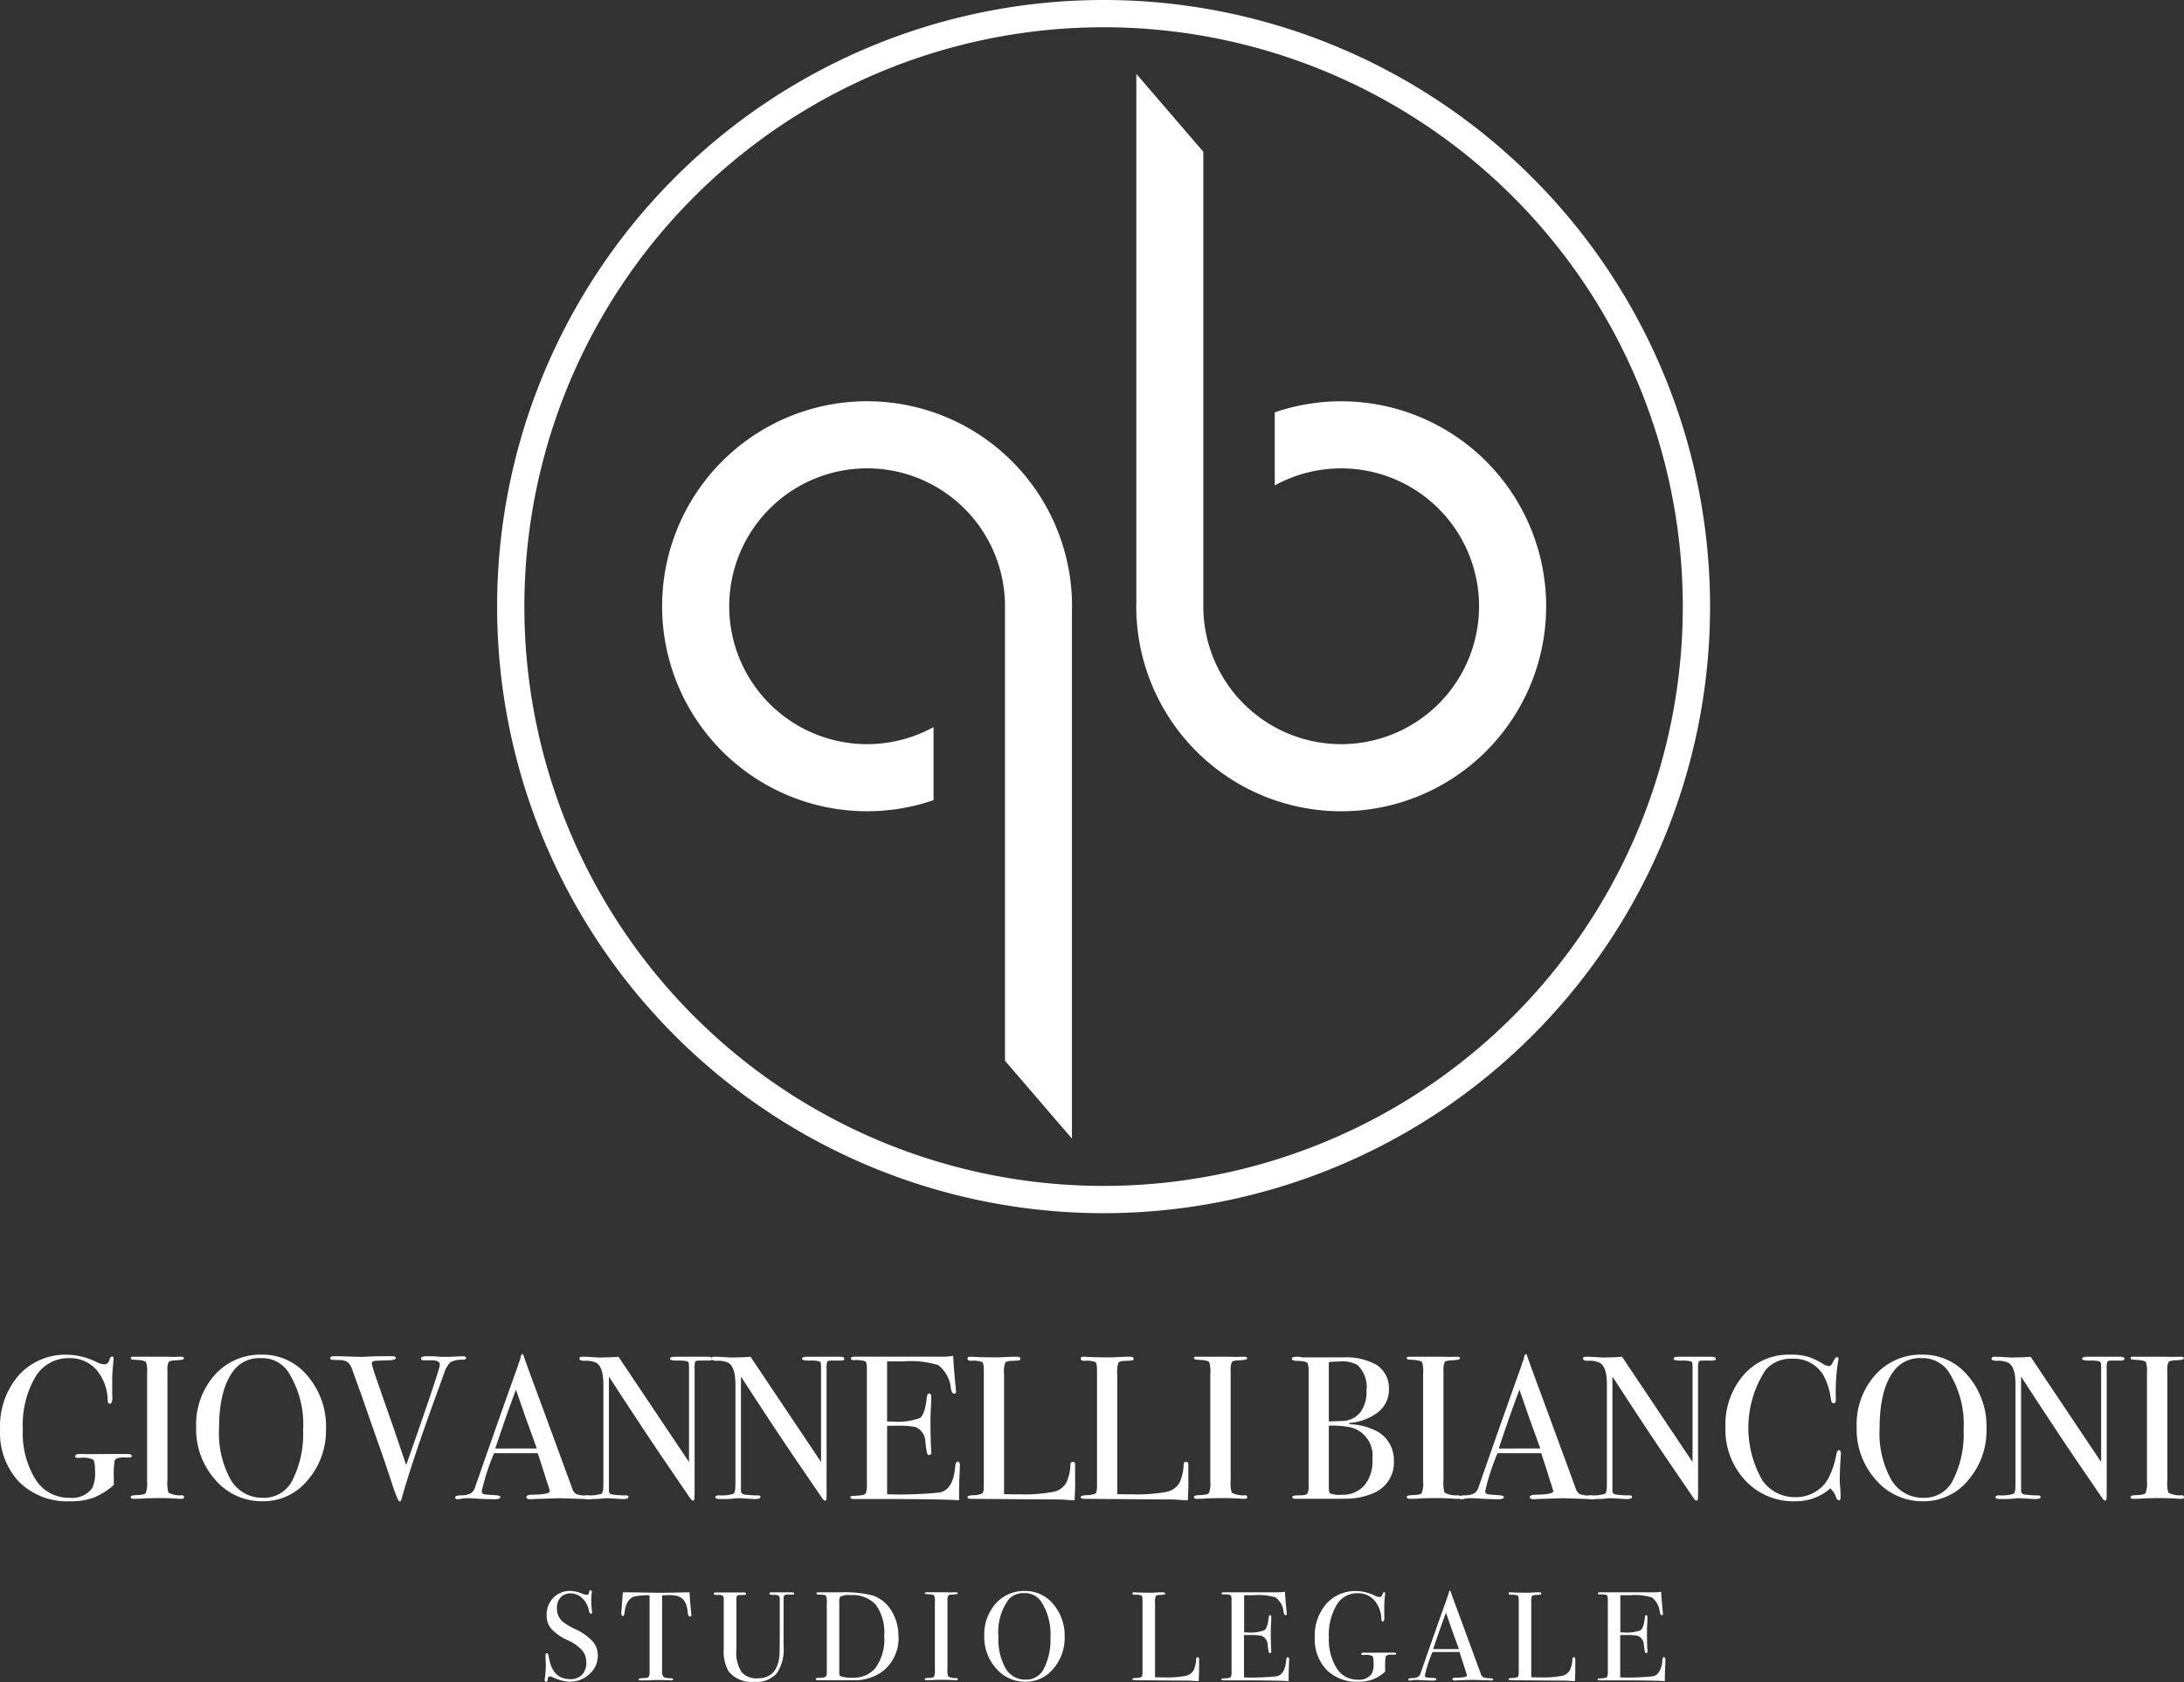 <svg xmlns="http://www.w3.org/2000/svg" width="164.904" height="126.975" viewBox="0 0 164.904 126.975">
  <rect x="0" y="0" width="164.904" height="126.975" fill="#333333" stroke="none"/>
  <g id="logo_GB" data-name="logo GB" transform="translate(-10.003 -65.979)">
    <path id="Path_2" data-name="Path 2" d="M19.951,370.886c0,.083-.047.123-.14.123h-.354c-.473-.019-.742.063-.8.247a7.382,7.382,0,0,0-.062,1.338v.492a5.187,5.187,0,0,1-1.52.952,4.947,4.947,0,0,1-1.752.277,5.189,5.189,0,0,1-3.875-1.459A5.394,5.394,0,0,1,10.01,368.9a5.876,5.876,0,0,1,1.4-4.09,4.742,4.742,0,0,1,3.7-1.559,5.237,5.237,0,0,1,2.191.555,1.433,1.433,0,0,0,.587.17c.2,0,.323-.124.384-.371.053-.143.115-.216.187-.216a.109.109,0,0,1,.123.123c0,.031-.01.14-.026.324q-.082.88-.081,1.266v1q.014.54.014.479c-.021.247-.088.371-.2.371-.094,0-.144-.074-.155-.217a3.654,3.654,0,0,0-.864-2.365,2.673,2.673,0,0,0-2.069-.861,2.885,2.885,0,0,0-2.538,1.441,7.119,7.119,0,0,0-.935,3.916,6.655,6.655,0,0,0,.949,3.785,2.953,2.953,0,0,0,2.571,1.4,1.88,1.88,0,0,0,1.7-.706,2.5,2.5,0,0,0,.231-1.276q0-.768-.147-.907a1.955,1.955,0,0,0-1.011-.122,1.044,1.044,0,0,1-.277-.023.1.1,0,0,1-.063-.1q0-.17.34-.17H16.3q.231.016,1.636,0h1.7c.206,0,.31.047.31.138" transform="translate(0 -195.002)" fill="#fff"/>
    <path id="Path_3" data-name="Path 3" d="M42.711,374.291c0,.088-.063.131-.185.131h-.154a20.2,20.2,0,0,0-2.1-.046q-.388,0-.772.03c-.135.011-.34.015-.618.015-.135,0-.2-.046-.2-.138s.132-.128.4-.138q.618-.017.727-.147a1.989,1.989,0,0,0,.108-.892v-8.143a2.281,2.281,0,0,0-.078-.852c-.063-.1-.351-.165-.86-.186-.2-.008-.3-.046-.3-.108,0-.083.061-.123.185-.123h2.1c.154,0,.455,0,.9.014l.592-.014c.165,0,.249.045.249.131s-.23.126-.688.146c-.26.011-.42.058-.477.138a1.452,1.452,0,0,0-.086.648V373a2.7,2.7,0,0,0,.077.955,1.808,1.808,0,0,0,1,.2c.112,0,.17.043.17.13" transform="translate(-18.808 -195.296)" fill="#fff"/>
    <path id="Path_4" data-name="Path 4" d="M62.843,368.831a5.717,5.717,0,0,1-1.383,3.889,4.317,4.317,0,0,1-3.388,1.59,4.625,4.625,0,0,1-3.581-1.613,5.72,5.72,0,0,1-1.45-3.975,5.633,5.633,0,0,1,1.4-3.943,4.615,4.615,0,0,1,3.573-1.537,4.373,4.373,0,0,1,3.442,1.607,5.866,5.866,0,0,1,1.39,3.982m-1.729.077a7.347,7.347,0,0,0-1.158-4.412,2.367,2.367,0,0,0-2.023-.991,2.44,2.44,0,0,0-1.914.759q-1.249,1.393-1.251,4.536a7.232,7.232,0,0,0,.873,3.871,2.742,2.742,0,0,0,2.446,1.377,2.39,2.39,0,0,0,2.207-1.3,7.76,7.76,0,0,0,.819-3.84" transform="translate(-28.227 -194.999)" fill="#fff"/>
    <path id="Path_5" data-name="Path 5" d="M92.736,363.728c0,.083-.1.129-.294.138a1.617,1.617,0,0,0-.911.2,2.087,2.087,0,0,0-.478.867l-.524,1.439q-1.9,5.217-2.672,8c-.03.123-.082.185-.154.185s-.251-.387-.508-1.158q-.694-2.113-1.081-3.179-.412-1.174-1.224-3.508l-.752-2.081a1.314,1.314,0,0,0-.339-.579,1.082,1.082,0,0,0-.618-.163c-.34-.01-.542-.019-.61-.03a.11.11,0,0,1-.1-.124c0-.091.1-.138.31-.138h.138q.279,0,.965.023c.458.017.784.024.981.024.051,0,.249-.007.594-.024s.836-.023,1.473-.023h.216c.185,0,.278.047.278.14s-.184.16-.556.169l-.942.033c-.215.012-.323.081-.323.21a.531.531,0,0,0,.03.129l.119.419q.029.123,1.51,4.348.246.729.941,2.771,2.542-7.213,2.541-7.584,0-.355-.757-.325h-.48c-.123,0-.185-.046-.185-.137,0-.113.154-.171.463-.171h.525q.432.047.632.047h.494l1.019-.047c.184,0,.277.042.277.123" transform="translate(-47.533 -195.236)" fill="#fff"/>
    <path id="Path_6" data-name="Path 6" d="M120.2,373.937c0,.088-.077.133-.231.133a2.21,2.21,0,0,1-.278-.016l-1.96-.062-1.96.062a1.585,1.585,0,0,1-.231.016c-.207,0-.31-.054-.31-.162s.139-.179.417-.179q1.359-.014,1.359-.272a.993.993,0,0,0-.031-.121l-.127-.409-.079-.214q-.137-.479-.677-2.118h-3.3a16.721,16.721,0,0,0-.924,2.842.236.236,0,0,0,.186.261c.03.011.288.031.771.063.3.009.447.062.447.154s-.134.154-.4.154c-.475,0-1.024-.021-1.653-.062-.154-.011-.313-.016-.478-.016a2.176,2.176,0,0,0-.478.052,1.008,1.008,0,0,1-.2.025c-.143,0-.216-.046-.216-.14s.161-.145.487-.154a1.478,1.478,0,0,0,.7-.148.885.885,0,0,0,.339-.5q1.988-5.7,3.232-9.153a1.791,1.791,0,0,1,.144-.409l.066-.282q.045-.17.123-.17c.031,0,.055.03.077.093q.2.6.911,2.517.555,1.5,2.764,7.516a.735.735,0,0,0,.315.444,2.25,2.25,0,0,0,.8.111c.268.01.4.059.4.146m-4.182-3.7q-.251-.7-.833-2.3l-.742-2.14q-.651,1.708-1.564,4.441Z" transform="translate(-65.486 -194.912)" fill="#fff"/>
    <path id="Path_7" data-name="Path 7" d="M147.2,363.849c0,.1-.13.15-.387.138H146.2c-.165,0-.262.029-.294.086a1.553,1.553,0,0,0-.046.516v8.878c0,.545,0,.864-.016.955s-.041.139-.092.139-.134-.057-.216-.17l-1.972-2.889q-1.717-2.526-4.172-6.311v8.643a.272.272,0,0,0,.233.257,6.43,6.43,0,0,0,1.046.07c.136,0,.2.041.2.123,0,.1-.135.154-.4.154-.093,0-.387-.016-.881-.046-.164-.011-.324-.016-.479-.016q.017,0-.27.03a8.546,8.546,0,0,1-.872.031h-.156q-.354,0-.354-.138c0-.092.1-.14.31-.14a2.935,2.935,0,0,0,1.055-.116c.1-.067.148-.287.148-.656v-7.621q0-1.283-.525-1.608a1.776,1.776,0,0,0-.88-.154c-.269,0-.4-.054-.4-.163s.077-.146.231-.146c.2,0,.467.01.787.031s.488.03.509.03.175,0,.432-.014q.509,0,.987-.047l5.326,7.949v-6.868a5.761,5.761,0,0,0-.015-.58.207.207,0,0,0-.124-.154,2.627,2.627,0,0,0-.74-.054q-.557,0-.557-.138c0-.1.124-.154.37-.154h2.486c.227,0,.341.052.341.154" transform="translate(-83.412 -195.295)" fill="#fff"/>
    <path id="Path_8" data-name="Path 8" d="M176.185,363.849c0,.1-.129.15-.384.138h-.619c-.165,0-.263.029-.294.086a1.594,1.594,0,0,0-.046.516v8.878c0,.545,0,.864-.014.955s-.041.139-.093.139-.132-.057-.214-.17l-1.974-2.889q-1.717-2.526-4.172-6.311v8.643a.272.272,0,0,0,.234.257,6.4,6.4,0,0,0,1.044.07c.136,0,.2.041.2.123,0,.1-.135.154-.4.154-.092,0-.386-.016-.881-.046-.164-.011-.323-.016-.477-.016.01,0-.079.01-.271.03a8.538,8.538,0,0,1-.872.031H166.8q-.354,0-.354-.138c0-.092.1-.14.308-.14a2.942,2.942,0,0,0,1.056-.116c.1-.067.147-.287.147-.656v-7.621q0-1.283-.524-1.608a1.78,1.78,0,0,0-.881-.154c-.267,0-.4-.054-.4-.163s.076-.146.23-.146c.206,0,.469.01.787.031s.49.03.511.03.175,0,.431-.014q.509,0,.988-.047l5.325,7.949v-6.868a5.761,5.761,0,0,0-.015-.58.2.2,0,0,0-.123-.154,2.636,2.636,0,0,0-.741-.054c-.371,0-.555-.046-.555-.138s.123-.154.371-.154h2.485c.225,0,.339.052.339.154" transform="translate(-102.427 -195.295)" fill="#fff"/>
    <path id="Path_9" data-name="Path 9" d="M204.888,371.815c0,.042-.011.294-.031.756s-.03.906-.03,1.328v.509q-1.515-.092-5.989-.093h-1.93c-.2,0-.294-.041-.294-.124,0-.055.031-.088.093-.1q.045,0,.587-.042c.268-.019.43-.077.487-.17a1.813,1.813,0,0,0,.084-.728v-8.7c0-.3-.043-.477-.13-.534a2.255,2.255,0,0,0-.842-.084c-.165,0-.247-.043-.247-.131s.113-.131.34-.131h6.544a5.247,5.247,0,0,0,.849-.063q.031.665.139,1.837l.062.664a1.024,1.024,0,0,1,.015.2c0,.1-.046.156-.139.156-.113,0-.2-.13-.247-.388a2.519,2.519,0,0,0-.958-1.772,6.96,6.96,0,0,0-2.593-.28h-1.266v4.538h.371a4.849,4.849,0,0,0,2.107-.261q.378-.264.517-1.529c.021-.216.077-.324.17-.324.113,0,.17.093.17.277s-.01.458-.03.818-.031.634-.031.819q0,1.651.05,2.268c.008.1.012.191.012.263,0,.134-.057.2-.17.2-.071,0-.119-.043-.146-.13a8.571,8.571,0,0,1-.13-.858,1.226,1.226,0,0,0-.752-1.126,6.4,6.4,0,0,0-1.446-.093h-.691v5.171a29.707,29.707,0,0,0,3.982-.137q1.021-.227,1.159-1.95c.021-.254.088-.381.2-.381s.156.107.156.323" transform="translate(-122.408 -195.174)" fill="#fff"/>
    <path id="Path_10" data-name="Path 10" d="M230.46,373.2q0,.4-.047,1.328h-.169c-.063,0-.211-.011-.448-.031s-.5-.03-.8-.03l-6.408-.047c-.175,0-.261-.046-.261-.138,0-.072.139-.118.417-.14a1.5,1.5,0,0,0,.7-.13c.077-.066.116-.26.116-.58v-8.674c0-.38-.039-.6-.116-.664a1.937,1.937,0,0,0-.825-.093c-.2,0-.293-.057-.293-.17,0-.091.062-.14.186-.14h.139q.508.049,2.021.048c.093,0,.272-.01.54-.024s.489-.024.665-.024h.169c.185,0,.277.053.277.156a.107.107,0,0,1-.085.116,3.687,3.687,0,0,1-.533.038c-.3.011-.474.059-.533.147a2.114,2.114,0,0,0-.084.81v9.107c.277.011.664.015,1.158.015a12.031,12.031,0,0,0,2.546-.184,1.444,1.444,0,0,0,1-.7,3.455,3.455,0,0,0,.308-1.373c.01-.134.069-.2.177-.2.129,0,.189.078.178.233V373.2Z" transform="translate(-139.274 -195.292)" fill="#fff"/>
    <path id="Path_11" data-name="Path 11" d="M255.318,373.2q0,.4-.047,1.328H255.1c-.063,0-.211-.011-.447-.031s-.5-.03-.8-.03l-6.409-.047c-.175,0-.261-.046-.261-.138,0-.072.138-.118.416-.14a1.5,1.5,0,0,0,.7-.13c.078-.066.116-.26.116-.58v-8.674c0-.38-.037-.6-.116-.664a1.934,1.934,0,0,0-.825-.093c-.2,0-.293-.057-.293-.17,0-.091.061-.14.184-.14h.14q.509.049,2.021.048c.093,0,.272-.01.54-.024s.488-.024.664-.024h.17c.185,0,.278.053.278.156a.108.108,0,0,1-.086.116,3.722,3.722,0,0,1-.533.038c-.3.011-.475.059-.533.147a2.121,2.121,0,0,0-.084.81v9.107c.277.011.664.015,1.158.015a12.025,12.025,0,0,0,2.546-.184,1.447,1.447,0,0,0,1-.7,3.437,3.437,0,0,0,.308-1.373c.009-.134.068-.2.178-.2.128,0,.187.078.178.233V373.2Z" transform="translate(-155.581 -195.292)" fill="#fff"/>
    <path id="Path_12" data-name="Path 12" d="M276.067,374.291c0,.088-.062.131-.184.131h-.155a20.19,20.19,0,0,0-2.1-.046q-.387,0-.772.03c-.134.011-.339.015-.617.015-.135,0-.2-.046-.2-.138s.133-.128.4-.138c.412-.011.653-.061.725-.147a1.967,1.967,0,0,0,.109-.892v-8.143a2.281,2.281,0,0,0-.078-.852c-.063-.1-.351-.165-.86-.186-.2-.008-.3-.046-.3-.108,0-.083.062-.123.186-.123h2.1q.233,0,.9.014l.592-.014c.165,0,.248.045.248.131s-.229.126-.688.146c-.26.011-.419.058-.476.138a1.438,1.438,0,0,0-.085.648V373a2.7,2.7,0,0,0,.077.955,1.808,1.808,0,0,0,1,.2c.112,0,.169.043.169.13" transform="translate(-171.886 -195.296)" fill="#fff"/>
    <path id="Path_13" data-name="Path 13" d="M301.234,371.612a2.475,2.475,0,0,1-1.435,2.331,5.126,5.126,0,0,1-1.993.464q-.355.015-2.1.014h-1.885c-.173,0-.261-.043-.261-.131s.159-.131.478-.131c.371,0,.591-.037.657-.115a1.4,1.4,0,0,0,.1-.7v-8.35a2.584,2.584,0,0,0-.062-.787q-.109-.186-.787-.2-.417,0-.417-.163c0-.1.128-.146.386-.146h.185a1.2,1.2,0,0,0,.308.046h3.009a4.651,4.651,0,0,1,2.484.555,2.066,2.066,0,0,1,.958,1.837,2.157,2.157,0,0,1-.787,1.72,4.072,4.072,0,0,1-2.207.842v.093a4.709,4.709,0,0,1,2.191.587,2.469,2.469,0,0,1,1.174,2.237m-2.069-5.325a2.324,2.324,0,0,0-.68-1.976,2.416,2.416,0,0,0-1.342-.261c-.176,0-.448.014-.819.046v4.477h.14l.849-.031a1.752,1.752,0,0,0,1.365-.625,2.5,2.5,0,0,0,.487-1.629m.447,5.157a2.2,2.2,0,0,0-1.575-2.408,6.937,6.937,0,0,0-1.713-.14v4.6q0,.448.093.509a1.978,1.978,0,0,0,.865.108,2.206,2.206,0,0,0,1.7-.679,2.819,2.819,0,0,0,.632-1.99" transform="translate(-185.984 -195.295)" fill="#fff"/>
    <path id="Path_14" data-name="Path 14" d="M322.774,374.291c0,.088-.062.131-.184.131h-.154a20.224,20.224,0,0,0-2.1-.046c-.258,0-.516.01-.771.03-.135.011-.34.015-.618.015-.134,0-.2-.046-.2-.138s.134-.128.4-.138q.618-.017.726-.147a1.988,1.988,0,0,0,.108-.892v-8.143a2.319,2.319,0,0,0-.077-.852c-.064-.1-.352-.165-.861-.186-.2-.008-.3-.046-.3-.108,0-.083.062-.123.185-.123h2.1c.154,0,.455,0,.9.014l.592-.014c.166,0,.248.045.248.131s-.229.126-.687.146c-.261.011-.42.058-.477.138a1.438,1.438,0,0,0-.085.648V373a2.7,2.7,0,0,0,.077.955,1.808,1.808,0,0,0,1,.2c.113,0,.169.043.169.13" transform="translate(-202.525 -195.296)" fill="#fff"/>
    <path id="Path_15" data-name="Path 15" d="M340.456,373.937c0,.088-.077.133-.231.133a2.2,2.2,0,0,1-.279-.016l-1.96-.062-1.96.062a1.59,1.59,0,0,1-.231.016c-.207,0-.31-.054-.31-.162s.138-.179.417-.179q1.359-.014,1.359-.272a.929.929,0,0,0-.031-.121l-.127-.409-.079-.214q-.139-.479-.677-2.118h-3.3a16.672,16.672,0,0,0-.925,2.842.237.237,0,0,0,.187.261c.03.011.288.031.771.063.3.009.448.062.448.154s-.135.154-.4.154q-.709,0-1.652-.062c-.154-.011-.313-.016-.48-.016a2.173,2.173,0,0,0-.477.052,1.008,1.008,0,0,1-.2.025c-.145,0-.216-.046-.216-.14s.16-.145.485-.154a1.477,1.477,0,0,0,.7-.148.885.885,0,0,0,.339-.5q1.988-5.7,3.232-9.153a1.79,1.79,0,0,1,.145-.409l.066-.282q.045-.17.123-.17c.031,0,.056.03.077.093q.2.6.911,2.517.557,1.5,2.764,7.516a.733.733,0,0,0,.315.444,2.249,2.249,0,0,0,.8.111c.268.01.4.059.4.146m-4.182-3.7q-.253-.7-.833-2.3l-.742-2.14q-.651,1.708-1.564,4.441Z" transform="translate(-209.973 -194.912)" fill="#fff"/>
    <path id="Path_16" data-name="Path 16" d="M367.457,363.849q0,.155-.387.138h-.617c-.166,0-.264.029-.294.086a1.552,1.552,0,0,0-.046.516v8.878c0,.545,0,.864-.015.955s-.041.139-.093.139-.132-.057-.214-.17l-1.972-2.889q-1.717-2.526-4.172-6.311v8.643a.27.27,0,0,0,.233.257,6.443,6.443,0,0,0,1.046.07c.136,0,.2.041.2.123,0,.1-.134.154-.4.154-.093,0-.387-.016-.881-.046-.165-.011-.324-.016-.478-.016.009,0-.079.01-.271.03a8.51,8.51,0,0,1-.871.031h-.155q-.354,0-.354-.138c0-.092.1-.14.31-.14a2.948,2.948,0,0,0,1.056-.116c.1-.067.147-.287.147-.656v-7.621q0-1.283-.525-1.608a1.773,1.773,0,0,0-.88-.154c-.269,0-.4-.054-.4-.163s.077-.146.231-.146c.2,0,.469.01.787.031s.488.03.51.03.175,0,.432-.014q.51,0,.987-.047l5.325,7.949v-6.868a5,5,0,0,0-.014-.58.2.2,0,0,0-.124-.154,2.629,2.629,0,0,0-.739-.054q-.557,0-.557-.138c0-.1.124-.154.37-.154h2.486c.226,0,.341.052.341.154" transform="translate(-227.897 -195.295)" fill="#fff"/>
    <path id="Path_17" data-name="Path 17" d="M397.417,370.684c0-.021-.01.119-.03.417-.042.6-.062,1.172-.062,1.729q0,.093.03.378.033.342.031.687v.14c0,.134-.042.2-.124.2s-.154-.078-.216-.233a1.6,1.6,0,0,0-.433-.663,3.921,3.921,0,0,1-2.671.972,4.942,4.942,0,0,1-3.758-1.582,5.593,5.593,0,0,1-1.489-3.99,5.736,5.736,0,0,1,1.365-3.959,4.5,4.5,0,0,1,3.528-1.536,4.823,4.823,0,0,1,1.258.131,5.213,5.213,0,0,1,1.165.533,1.163,1.163,0,0,0,.509.2c.093,0,.181-.082.263-.247.134-.287.242-.432.324-.432a.11.11,0,0,1,.124.124,1.169,1.169,0,0,1-.031.2,14.8,14.8,0,0,0-.17,2.779c0,.2-.016.308-.047.339a.162.162,0,0,1-.123.047c-.1,0-.169-.1-.2-.293a5.236,5.236,0,0,0-.572-1.837,2.582,2.582,0,0,0-2.377-1.235,2.49,2.49,0,0,0-1.976.833,7.958,7.958,0,0,0-.231,8.381A2.988,2.988,0,0,0,394,374a2.818,2.818,0,0,0,1.468-.393,2.663,2.663,0,0,0,1.019-1.072,6.311,6.311,0,0,0,.571-1.714c.041-.247.108-.369.2-.369s.154.078.154.232" transform="translate(-248.411 -195)" fill="#fff"/>
    <path id="Path_18" data-name="Path 18" d="M427.3,368.831a5.727,5.727,0,0,1-1.381,3.889,4.325,4.325,0,0,1-3.39,1.59,4.623,4.623,0,0,1-3.58-1.613,5.722,5.722,0,0,1-1.452-3.975,5.627,5.627,0,0,1,1.4-3.943,4.611,4.611,0,0,1,3.572-1.537,4.371,4.371,0,0,1,3.442,1.607,5.863,5.863,0,0,1,1.39,3.982m-1.729.077a7.347,7.347,0,0,0-1.158-4.412,2.364,2.364,0,0,0-2.021-.991,2.443,2.443,0,0,0-1.915.759q-1.249,1.393-1.249,4.536a7.229,7.229,0,0,0,.872,3.871,2.742,2.742,0,0,0,2.445,1.377,2.392,2.392,0,0,0,2.209-1.3,7.761,7.761,0,0,0,.818-3.84" transform="translate(-267.306 -194.999)" fill="#fff"/>
    <path id="Path_19" data-name="Path 19" d="M457.145,363.849c0,.1-.129.15-.384.138h-.619c-.164,0-.263.029-.293.086a1.537,1.537,0,0,0-.047.516v8.878c0,.545,0,.864-.014.955s-.041.139-.093.139-.133-.057-.215-.17l-1.972-2.889q-1.717-2.526-4.172-6.311v8.643a.27.27,0,0,0,.233.257,6.419,6.419,0,0,0,1.044.07c.136,0,.2.041.2.123,0,.1-.135.154-.4.154-.093,0-.387-.016-.881-.046-.165-.011-.324-.016-.479-.016.01,0-.079.01-.271.03a8.521,8.521,0,0,1-.872.031h-.154q-.354,0-.354-.138c0-.092.1-.14.309-.14a2.937,2.937,0,0,0,1.056-.116c.1-.067.148-.287.148-.656v-7.621q0-1.283-.525-1.608a1.78,1.78,0,0,0-.881-.154c-.267,0-.4-.054-.4-.163s.077-.146.23-.146q.309,0,.788.031c.319.021.489.03.509.03s.175,0,.433-.014c.338,0,.668-.016.987-.047l5.325,7.949v-6.868a5,5,0,0,0-.014-.58.209.209,0,0,0-.124-.154,2.639,2.639,0,0,0-.741-.054q-.555,0-.555-.138c0-.1.123-.154.371-.154H456.8c.226,0,.339.052.339.154" transform="translate(-286.731 -195.295)" fill="#fff"/>
    <path id="Path_20" data-name="Path 20" d="M481.652,374.291c0,.088-.063.131-.185.131h-.156a20.164,20.164,0,0,0-2.1-.046q-.389,0-.772.03c-.135.011-.34.015-.618.015-.135,0-.2-.046-.2-.138s.133-.128.4-.138q.618-.017.726-.147a1.988,1.988,0,0,0,.108-.892v-8.143a2.282,2.282,0,0,0-.078-.852c-.063-.1-.351-.165-.86-.186-.2-.008-.3-.046-.3-.108,0-.083.062-.123.185-.123h2.1c.154,0,.455,0,.9.014l.592-.014c.165,0,.249.045.249.131s-.23.126-.688.146c-.26.011-.42.058-.477.138a1.458,1.458,0,0,0-.085.648V373a2.7,2.7,0,0,0,.077.955,1.807,1.807,0,0,0,1,.2c.112,0,.17.043.17.13" transform="translate(-306.745 -195.296)" fill="#fff"/>
    <path id="Path_21" data-name="Path 21" d="M164.886,68.037a43.734,43.734,0,1,1-43.735,43.735,43.734,43.734,0,0,1,43.735-43.735m0-2.058a45.792,45.792,0,1,0,45.792,45.792,45.792,45.792,0,0,0-45.792-45.792" transform="translate(-71.556)" fill="#fff"/>
    <path id="Path_22" data-name="Path 22" d="M186.269,169.512a15.476,15.476,0,1,0-10.457,14.638v-5.517a10.411,10.411,0,1,1,5.394-9.122v34.311l5.056,5.879V169.749c0-.079.007-.157.007-.237" transform="translate(-95.321 -57.765)" fill="#fff"/>
    <path id="Path_23" data-name="Path 23" d="M259.373,122.379a15.475,15.475,0,1,0,10.458-14.638v5.517a10.41,10.41,0,1,1-5.394,9.121V88.068l-5.058-5.879v39.953c0,.08-.006.157-.006.237" transform="translate(-163.577 -10.633)" fill="#fff"/>
    <path id="Path_24" data-name="Path 24" d="M133.544,419.9a1.831,1.831,0,0,1-.625,1.4,2.14,2.14,0,0,1-1.5.578,3.175,3.175,0,0,1-1.233-.316.808.808,0,0,0-.287-.085c-.076,0-.125.088-.143.264-.006.092-.048.137-.124.137s-.1-.039-.1-.115a.553.553,0,0,1,.01-.116,8.217,8.217,0,0,0,.076-1.08q0-.1-.018-.534a1.015,1.015,0,0,1-.01-.153c0-.1.039-.145.115-.145s.108.077.134.232q.249,1.718,1.614,1.719a1.2,1.2,0,0,0,.9-.331,1.279,1.279,0,0,0,.319-.931,1.386,1.386,0,0,0-.31-.912,3.258,3.258,0,0,0-1.065-.751,3.958,3.958,0,0,1-1.262-.868,1.561,1.561,0,0,1-.354-1.041,1.79,1.79,0,0,1,.511-1.311,1.749,1.749,0,0,1,1.3-.516,2.739,2.739,0,0,1,.9.219.951.951,0,0,0,.3.077.182.182,0,0,0,.139-.039.52.52,0,0,0,.063-.2.1.1,0,0,1,.1-.1q.094,0,.094.116a.558.558,0,0,1-.008.115,4.508,4.508,0,0,0-.029.554,4.355,4.355,0,0,0,.048.725l.008.153c.007.071-.022.106-.086.106s-.118-.073-.143-.221a1.7,1.7,0,0,0-.5-.941,1.237,1.237,0,0,0-.878-.377.982.982,0,0,0-.76.3,1.181,1.181,0,0,0-.282.831,1.267,1.267,0,0,0,.411.985,5.011,5.011,0,0,0,.994.592,4.088,4.088,0,0,1,1.29.912,1.592,1.592,0,0,1,.391,1.057" transform="translate(-78.403 -228.947)" fill="#fff"/>
    <path id="Path_25" data-name="Path 25" d="M151.659,417.092c0,.083-.039.124-.116.124s-.13-.082-.161-.248c-.014-.115-.025-.229-.039-.345a1.641,1.641,0,0,0-.221-.582.939.939,0,0,0-.659-.4,2.066,2.066,0,0,0-.477-.047q-.45.012-.546.019v5.771c0,.229.062.374.182.43a1.786,1.786,0,0,0,.535.058c.077.006.116.033.116.081s-.051.082-.153.082a.764.764,0,0,1-.134-.011c-.383-.012-.653-.018-.813-.018-.21,0-.407,0-.591.013s-.42.016-.707.016c-.147,0-.221-.025-.221-.077s.137-.09.411-.1c.2,0,.325-.04.383-.124a.962.962,0,0,0,.047-.393V415.61a4.785,4.785,0,0,0-1.175.1q-.6.219-.707,1.175c-.019.192-.064.288-.134.288s-.115-.067-.115-.2a1.47,1.47,0,0,1,.01-.21l.019-.221q.027-.44.086-1.157h.43l1.949.029q.344.009,1.07,0l1.587-.029q.018.535.124,1.587a.472.472,0,0,0,.008.072.272.272,0,0,1,.011.052" transform="translate(-89.446 -229.201)" fill="#fff"/>
    <path id="Path_26" data-name="Path 26" d="M172.718,415.5c0,.051-.058.077-.172.077h-.325c-.159,0-.254.041-.287.124a.924.924,0,0,0-.019.219V419.5a3.18,3.18,0,0,1-.521,2.028,2.048,2.048,0,0,1-1.677.635,2.239,2.239,0,0,1-1.949-.784,3.064,3.064,0,0,1-.372-1.729v-3.831a.252.252,0,0,0-.233-.209,3.1,3.1,0,0,0-.358-.011c-.109-.012-.165-.046-.165-.1s.044-.085.134-.085h2.15c.107,0,.161.036.161.1,0,.046-.018.07-.057.077s-.165.012-.382.02a.556.556,0,0,0-.182.019.15.15,0,0,0-.1.132c-.007.025-.01.207-.01.545v3.416a2.686,2.686,0,0,0,.4,1.717,1.5,1.5,0,0,0,1.2.459q1.452,0,1.643-1.649.029-.247.029-2.1v-2.277a.24.24,0,0,0-.2-.258,2.226,2.226,0,0,0-.387-.018c-.127,0-.189-.036-.189-.106s.044-.085.134-.085H172.5c.147,0,.22.028.22.084" transform="translate(-102.747 -229.22)" fill="#fff"/>
    <path id="Path_27" data-name="Path 27" d="M195.28,418.707a3.17,3.17,0,0,1-1.177,2.625,3.566,3.566,0,0,1-2.3.689h-2.59c-.119,0-.181-.03-.181-.094s.1-.087.306-.087c.261,0,.424-.047.487-.143a.977.977,0,0,0,.04-.363v-5.152a1.108,1.108,0,0,0-.072-.543c-.048-.051-.212-.077-.493-.077-.147,0-.219-.035-.219-.1s.053-.077.163-.077H190.9a8.6,8.6,0,0,1,2.436.24,2.6,2.6,0,0,1,1.4,1.136,3.582,3.582,0,0,1,.536,1.951m-1.071-.04a3.6,3.6,0,0,0-.622-2.332,2.382,2.382,0,0,0-1.939-.743,1.316,1.316,0,0,0-.775.134,1.017,1.017,0,0,0-.057.46v5.1a2.209,2.209,0,0,0,.013.325.158.158,0,0,0,.082.1,2.578,2.578,0,0,0,.965.114,2.092,2.092,0,0,0,1.663-.728,3.641,3.641,0,0,0,.669-2.426" transform="translate(-117.434 -229.2)" fill="#fff"/>
    <path id="Path_28" data-name="Path 28" d="M215.466,421.94c0,.054-.039.081-.115.081h-.1a12.689,12.689,0,0,0-1.3-.028c-.159,0-.319.006-.478.019-.082.006-.21.009-.383.009-.082,0-.123-.028-.123-.086s.083-.079.248-.086c.254-.006.4-.037.449-.09a1.248,1.248,0,0,0,.066-.552v-5.042a1.4,1.4,0,0,0-.048-.526q-.058-.1-.533-.115c-.122-.006-.183-.029-.183-.067s.039-.077.116-.077h1.3c.1,0,.282,0,.558.01l.366-.01c.1,0,.154.028.154.082s-.142.078-.425.091c-.161.006-.26.034-.3.086a.877.877,0,0,0-.053.4v5.1a1.724,1.724,0,0,0,.047.593,1.134,1.134,0,0,0,.621.124c.071,0,.106.028.106.081" transform="translate(-133.139 -229.2)" fill="#fff"/>
    <path id="Path_29" data-name="Path 29" d="M232.092,418.564a3.549,3.549,0,0,1-.856,2.407,2.675,2.675,0,0,1-2.1.984,2.86,2.86,0,0,1-2.215-1,3.54,3.54,0,0,1-.9-2.46,3.489,3.489,0,0,1,.865-2.442,2.857,2.857,0,0,1,2.212-.951,2.708,2.708,0,0,1,2.131.994,3.642,3.642,0,0,1,.86,2.466m-1.07.047a4.542,4.542,0,0,0-.718-2.731,1.462,1.462,0,0,0-1.252-.613,1.507,1.507,0,0,0-1.184.47,4.155,4.155,0,0,0-.775,2.807,4.474,4.474,0,0,0,.541,2.4,1.7,1.7,0,0,0,1.514.853,1.478,1.478,0,0,0,1.366-.806,4.8,4.8,0,0,0,.507-2.376" transform="translate(-141.7 -229.019)" fill="#fff"/>
    <path id="Path_30" data-name="Path 30" d="M263.556,421.268q0,.249-.029.822h-.1c-.039,0-.13-.007-.277-.019s-.311-.019-.5-.019l-3.968-.028c-.108,0-.163-.03-.163-.087s.087-.074.259-.086a.952.952,0,0,0,.435-.081c.047-.042.071-.161.071-.359v-5.37c0-.236-.024-.372-.071-.412a1.2,1.2,0,0,0-.511-.057c-.122,0-.183-.035-.183-.1s.039-.087.116-.087h.087c.21.021.626.029,1.252.029.056,0,.167,0,.334-.013s.3-.016.411-.016h.106c.113,0,.171.033.171.1a.065.065,0,0,1-.053.071,2.27,2.27,0,0,1-.329.024c-.185.006-.3.037-.33.091a1.317,1.317,0,0,0-.052.5V421.8c.171.005.411.009.716.009a7.446,7.446,0,0,0,1.577-.115.892.892,0,0,0,.62-.43,2.112,2.112,0,0,0,.192-.85c.006-.084.043-.125.111-.125s.116.047.109.143v.831Z" transform="translate(-163.016 -229.201)" fill="#fff"/>
    <path id="Path_31" data-name="Path 31" d="M283.168,420.414q0,.038-.018.467c-.013.287-.021.56-.021.822v.315q-.936-.056-3.707-.058h-1.194c-.122,0-.182-.025-.182-.077,0-.033.02-.053.058-.059.019,0,.14-.008.363-.025.166-.013.266-.049.3-.106a1.118,1.118,0,0,0,.053-.451v-5.385c0-.185-.026-.3-.081-.331a1.4,1.4,0,0,0-.522-.053c-.1,0-.153-.026-.153-.081s.07-.08.211-.08h4.051a3.525,3.525,0,0,0,.526-.039c.012.273.041.653.086,1.136l.037.41a.6.6,0,0,1,.011.125c0,.063-.029.1-.087.1s-.121-.08-.152-.24a1.562,1.562,0,0,0-.594-1.1,4.31,4.31,0,0,0-1.6-.173h-.784v2.811H280a3.018,3.018,0,0,0,1.3-.163c.155-.108.263-.423.32-.946.012-.134.047-.2.1-.2s.1.059.1.174-.006.283-.019.506-.019.391-.019.507c0,.681.011,1.149.03,1.4.006.065.008.118.008.164q0,.123-.1.123c-.043,0-.073-.026-.09-.08a5.15,5.15,0,0,1-.081-.53.761.761,0,0,0-.466-.7,4.034,4.034,0,0,0-.894-.057h-.429v3.2a18.166,18.166,0,0,0,2.466-.086q.631-.141.717-1.207c.013-.158.053-.236.124-.236s.1.066.1.2" transform="translate(-175.827 -229.13)" fill="#fff"/>
    <path id="Path_32" data-name="Path 32" d="M304.727,419.835c0,.05-.029.076-.085.076h-.221c-.293-.012-.459.038-.5.153a4.555,4.555,0,0,0-.039.826v.306a3.225,3.225,0,0,1-.941.588,3.066,3.066,0,0,1-1.084.172,3.209,3.209,0,0,1-2.4-.9,3.338,3.338,0,0,1-.889-2.45,3.629,3.629,0,0,1,.87-2.531,2.936,2.936,0,0,1,2.294-.966,3.229,3.229,0,0,1,1.355.343.887.887,0,0,0,.364.106c.121,0,.2-.077.24-.23.031-.089.068-.132.113-.132a.067.067,0,0,1,.077.075c0,.021-.006.087-.015.2-.035.363-.051.624-.051.783v.622a2.93,2.93,0,0,0,.008.3c-.012.153-.053.23-.124.23s-.089-.046-.1-.135a2.274,2.274,0,0,0-.535-1.464,1.653,1.653,0,0,0-1.281-.534,1.783,1.783,0,0,0-1.571.893,4.412,4.412,0,0,0-.58,2.424,4.121,4.121,0,0,0,.588,2.343,1.83,1.83,0,0,0,1.591.867,1.166,1.166,0,0,0,1.052-.437,1.555,1.555,0,0,0,.142-.791c0-.317-.03-.5-.091-.561a1.22,1.22,0,0,0-.626-.075.627.627,0,0,1-.172-.014.061.061,0,0,1-.037-.063c0-.069.07-.1.21-.1h.172q.142.011,1.013,0h1.051c.127,0,.191.028.191.086" transform="translate(-189.292 -229.02)" fill="#fff"/>
    <path id="Path_33" data-name="Path 33" d="M325.484,421.722c0,.055-.048.083-.143.083a1.2,1.2,0,0,1-.171-.011l-1.214-.037-1.213.037a.924.924,0,0,1-.143.011c-.128,0-.192-.034-.192-.1s.085-.111.259-.111q.838-.009.839-.169c0-.006-.007-.03-.019-.075l-.078-.252-.048-.134q-.087-.3-.42-1.311H320.9a10.3,10.3,0,0,0-.572,1.758.147.147,0,0,0,.115.163c.021.007.179.019.479.038.184.006.277.039.277.1s-.083.1-.248.1q-.441,0-1.023-.039c-.1-.006-.2-.01-.3-.01a1.39,1.39,0,0,0-.3.031.62.62,0,0,1-.124.017q-.134,0-.134-.088c0-.057.1-.088.3-.1a.926.926,0,0,0,.435-.091.548.548,0,0,0,.21-.312q1.229-3.528,2-5.666a1.1,1.1,0,0,1,.089-.254l.04-.174c.021-.071.046-.106.077-.106s.035.019.049.058q.124.373.564,1.556.343.927,1.71,4.654a.458.458,0,0,0,.2.275,1.4,1.4,0,0,0,.493.07c.165.007.248.036.248.089m-2.588-2.288c-.1-.287-.276-.76-.517-1.423l-.458-1.326q-.4,1.057-.97,2.748H322.9Z" transform="translate(-202.738 -228.964)" fill="#fff"/>
    <path id="Path_34" data-name="Path 34" d="M346.132,421.268q0,.249-.028.822H346c-.037,0-.13-.007-.277-.019s-.311-.019-.495-.019l-3.969-.028c-.107,0-.162-.03-.162-.087s.087-.074.259-.086a.961.961,0,0,0,.435-.081c.047-.042.07-.161.07-.359v-5.37c0-.236-.023-.372-.07-.412a1.212,1.212,0,0,0-.512-.057c-.122,0-.182-.035-.182-.1s.038-.087.115-.087h.087c.21.021.626.029,1.252.029.058,0,.169,0,.334-.013s.3-.016.41-.016h.106c.113,0,.171.033.171.1a.066.066,0,0,1-.052.071,2.3,2.3,0,0,1-.33.024c-.184.006-.294.037-.33.091a1.343,1.343,0,0,0-.052.5V421.8c.172.005.411.009.717.009a7.448,7.448,0,0,0,1.577-.115.9.9,0,0,0,.62-.43,2.134,2.134,0,0,0,.192-.85c0-.084.042-.125.109-.125s.117.047.109.143v.831Z" transform="translate(-217.186 -229.201)" fill="#fff"/>
    <path id="Path_35" data-name="Path 35" d="M365.746,420.414c0,.025-.007.181-.018.467s-.021.56-.021.822v.315q-.936-.056-3.707-.058h-1.194c-.122,0-.182-.025-.182-.077,0-.033.02-.053.058-.059.019,0,.14-.008.363-.025.166-.013.266-.049.3-.106a1.119,1.119,0,0,0,.053-.451v-5.385c0-.185-.026-.3-.082-.331a1.383,1.383,0,0,0-.521-.053c-.1,0-.153-.026-.153-.081s.07-.08.211-.08H364.9a3.491,3.491,0,0,0,.525-.039c.013.273.042.653.087,1.136l.037.41a.6.6,0,0,1,.011.125c0,.063-.029.1-.087.1s-.121-.08-.152-.24a1.561,1.561,0,0,0-.594-1.1,4.309,4.309,0,0,0-1.6-.173h-.784v2.811h.23a3.018,3.018,0,0,0,1.3-.163q.233-.162.32-.946c.012-.134.047-.2.1-.2s.1.059.1.174-.006.283-.019.506-.019.391-.019.507c0,.681.011,1.149.03,1.4.006.065.008.118.008.164q0,.123-.1.123c-.043,0-.073-.026-.09-.08a5.15,5.15,0,0,1-.081-.53.761.761,0,0,0-.466-.7,4.031,4.031,0,0,0-.894-.057h-.429v3.2a18.171,18.171,0,0,0,2.466-.086q.631-.141.717-1.207c.013-.158.053-.236.124-.236s.1.066.1.2" transform="translate(-229.996 -229.13)" fill="#fff"/>
  </g>
</svg>
